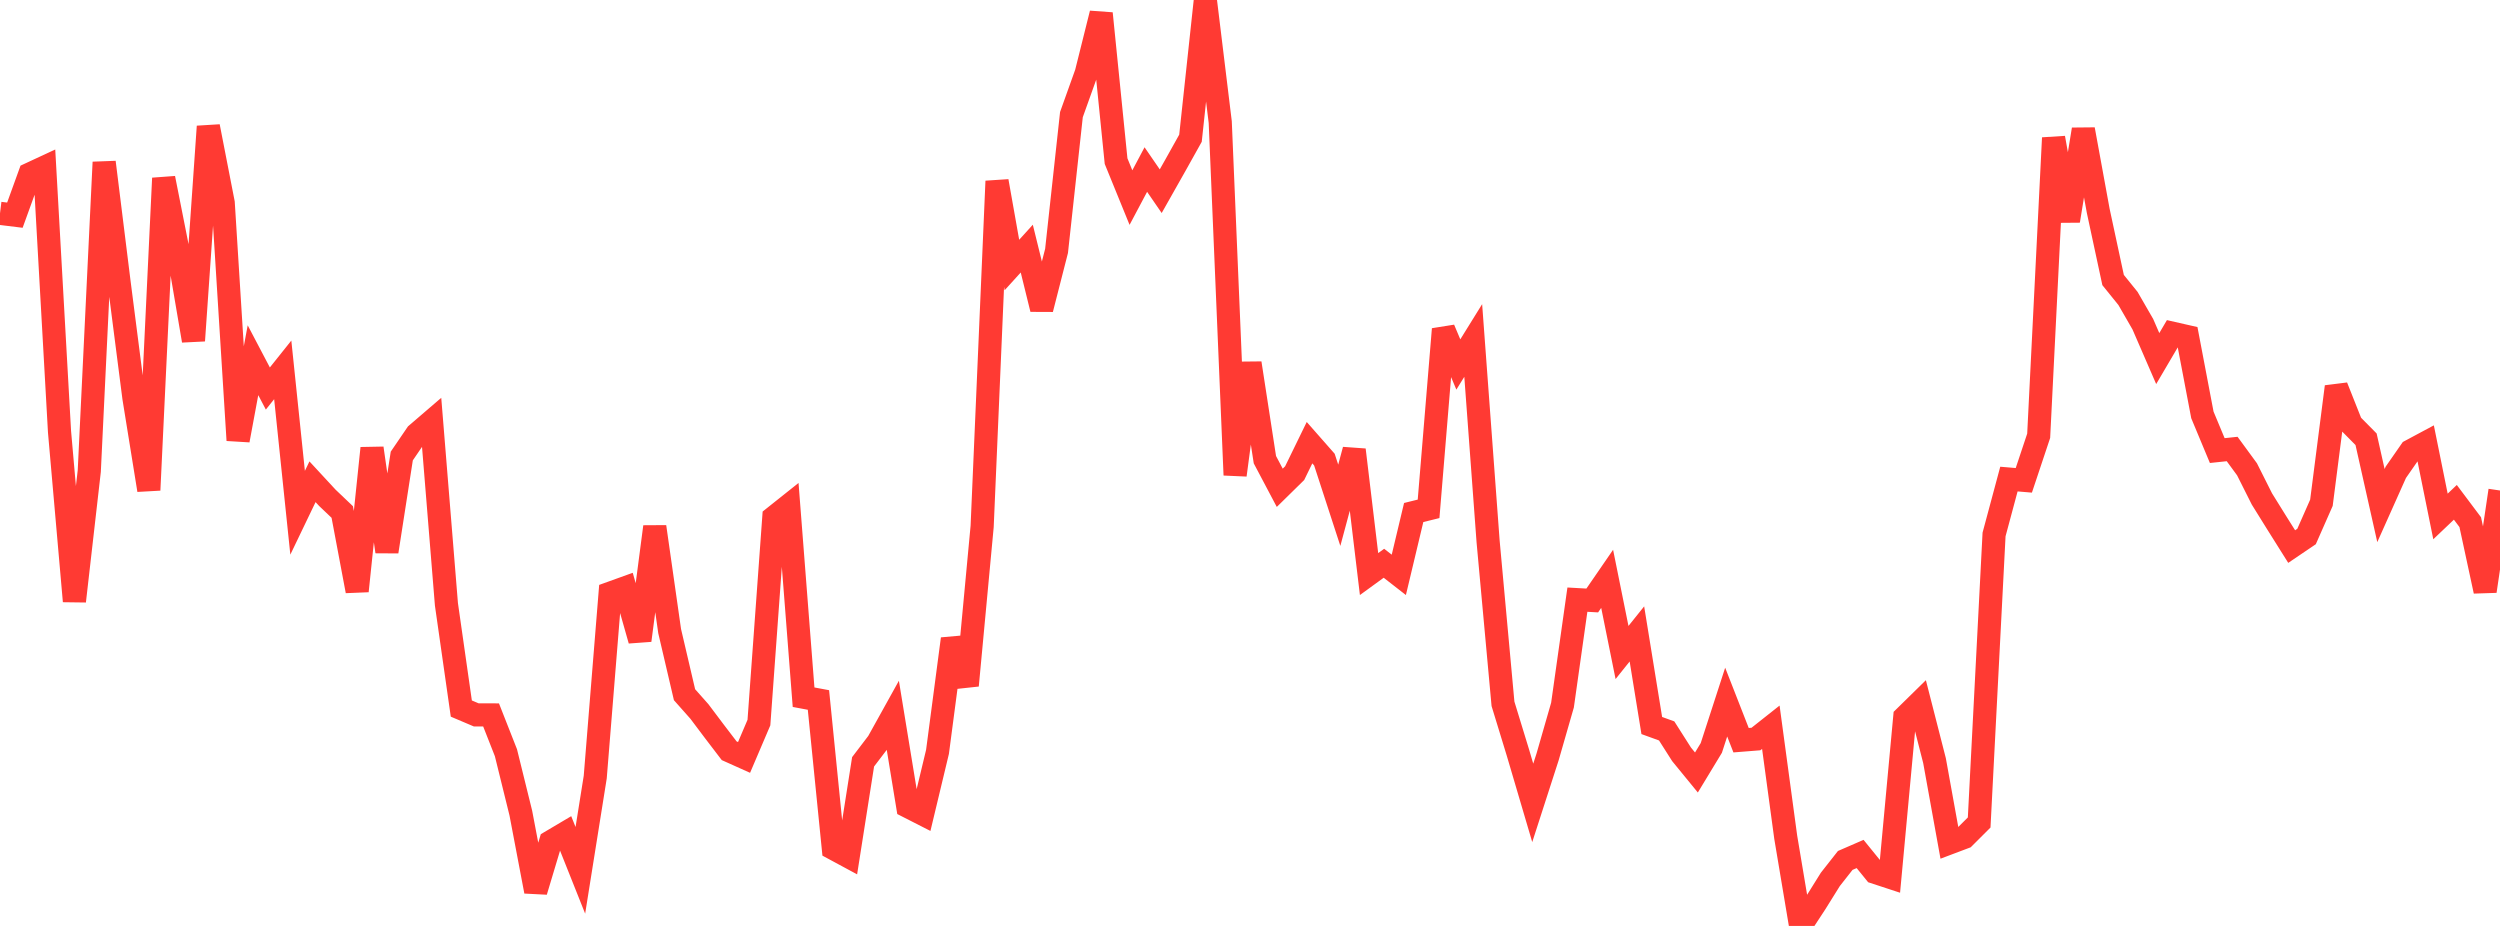 <?xml version="1.0" standalone="no"?>
<!DOCTYPE svg PUBLIC "-//W3C//DTD SVG 1.1//EN" "http://www.w3.org/Graphics/SVG/1.1/DTD/svg11.dtd">

<svg width="135" height="50" viewBox="0 0 135 50" preserveAspectRatio="none" 
  xmlns="http://www.w3.org/2000/svg"
  xmlns:xlink="http://www.w3.org/1999/xlink">


<polyline points="0.0, 11.52 0.804, 11.619 1.607, 9.402 2.411, 9.028 3.214, 23.314 4.018, 32.465 4.821, 25.436 5.625, 8.76 6.429, 15.236 7.232, 21.487 8.036, 26.465 8.839, 9.623 9.643, 13.685 10.446, 18.395 11.25, 6.829 12.054, 10.957 12.857, 23.775 13.661, 19.452 14.464, 20.98 15.268, 19.973 16.071, 27.689 16.875, 26.015 17.679, 26.884 18.482, 27.648 19.286, 31.916 20.089, 24.203 20.893, 29.789 21.696, 24.625 22.5, 23.446 23.304, 22.755 24.107, 32.632 24.911, 38.262 25.714, 38.603 26.518, 38.606 27.321, 40.648 28.125, 43.908 28.929, 48.136 29.732, 45.459 30.536, 44.983 31.339, 46.998 32.143, 41.961 32.946, 32.036 33.75, 31.746 34.554, 34.58 35.357, 28.444 36.161, 34.08 36.964, 37.514 37.768, 38.42 38.571, 39.487 39.375, 40.54 40.179, 40.901 40.982, 39.019 41.786, 27.941 42.589, 27.302 43.393, 37.649 44.196, 37.799 45.0, 45.812 45.804, 46.246 46.607, 41.138 47.411, 40.083 48.214, 38.636 49.018, 43.545 49.821, 43.954 50.625, 40.599 51.429, 34.499 52.232, 37.015 53.036, 28.425 53.839, 9.783 54.643, 14.31 55.446, 13.425 56.25, 16.692 57.054, 13.548 57.857, 6.189 58.661, 3.941 59.464, 0.726 60.268, 8.7 61.071, 10.67 61.875, 9.156 62.679, 10.325 63.482, 8.904 64.286, 7.464 65.089, 0.0 65.893, 6.595 66.696, 25.653 67.5, 19.61 68.304, 24.823 69.107, 26.341 69.911, 25.551 70.714, 23.905 71.518, 24.819 72.321, 27.285 73.125, 24.292 73.929, 31 74.732, 30.416 75.536, 31.042 76.339, 27.676 77.143, 27.477 77.946, 17.774 78.75, 19.682 79.554, 18.386 80.357, 29.232 81.161, 38.006 81.964, 40.629 82.768, 43.355 83.571, 40.869 84.375, 38.074 85.179, 32.381 85.982, 32.426 86.786, 31.257 87.589, 35.235 88.393, 34.232 89.196, 39.178 90.0, 39.47 90.804, 40.733 91.607, 41.715 92.411, 40.388 93.214, 37.913 94.018, 39.971 94.821, 39.907 95.625, 39.271 96.429, 45.21 97.232, 50.0 98.036, 48.774 98.839, 47.486 99.643, 46.463 100.446, 46.114 101.25, 47.105 102.054, 47.369 102.857, 38.725 103.661, 37.936 104.464, 41.075 105.268, 45.52 106.071, 45.217 106.875, 44.414 107.679, 28.861 108.482, 25.87 109.286, 25.938 110.089, 23.531 110.893, 7.446 111.696, 11.925 112.5, 6.988 113.304, 11.384 114.107, 15.121 114.911, 16.116 115.714, 17.509 116.518, 19.363 117.321, 17.997 118.125, 18.18 118.929, 22.405 119.732, 24.331 120.536, 24.246 121.339, 25.343 122.143, 26.943 122.946, 28.235 123.75, 29.515 124.554, 28.971 125.357, 27.15 126.161, 20.883 126.964, 22.907 127.768, 23.72 128.571, 27.301 129.375, 25.503 130.179, 24.347 130.982, 23.917 131.786, 27.888 132.589, 27.125 133.393, 28.197 134.196, 31.923 135.0, 26.487" fill="none" stroke="#ff3a33" stroke-width="1.25"/>

</svg>